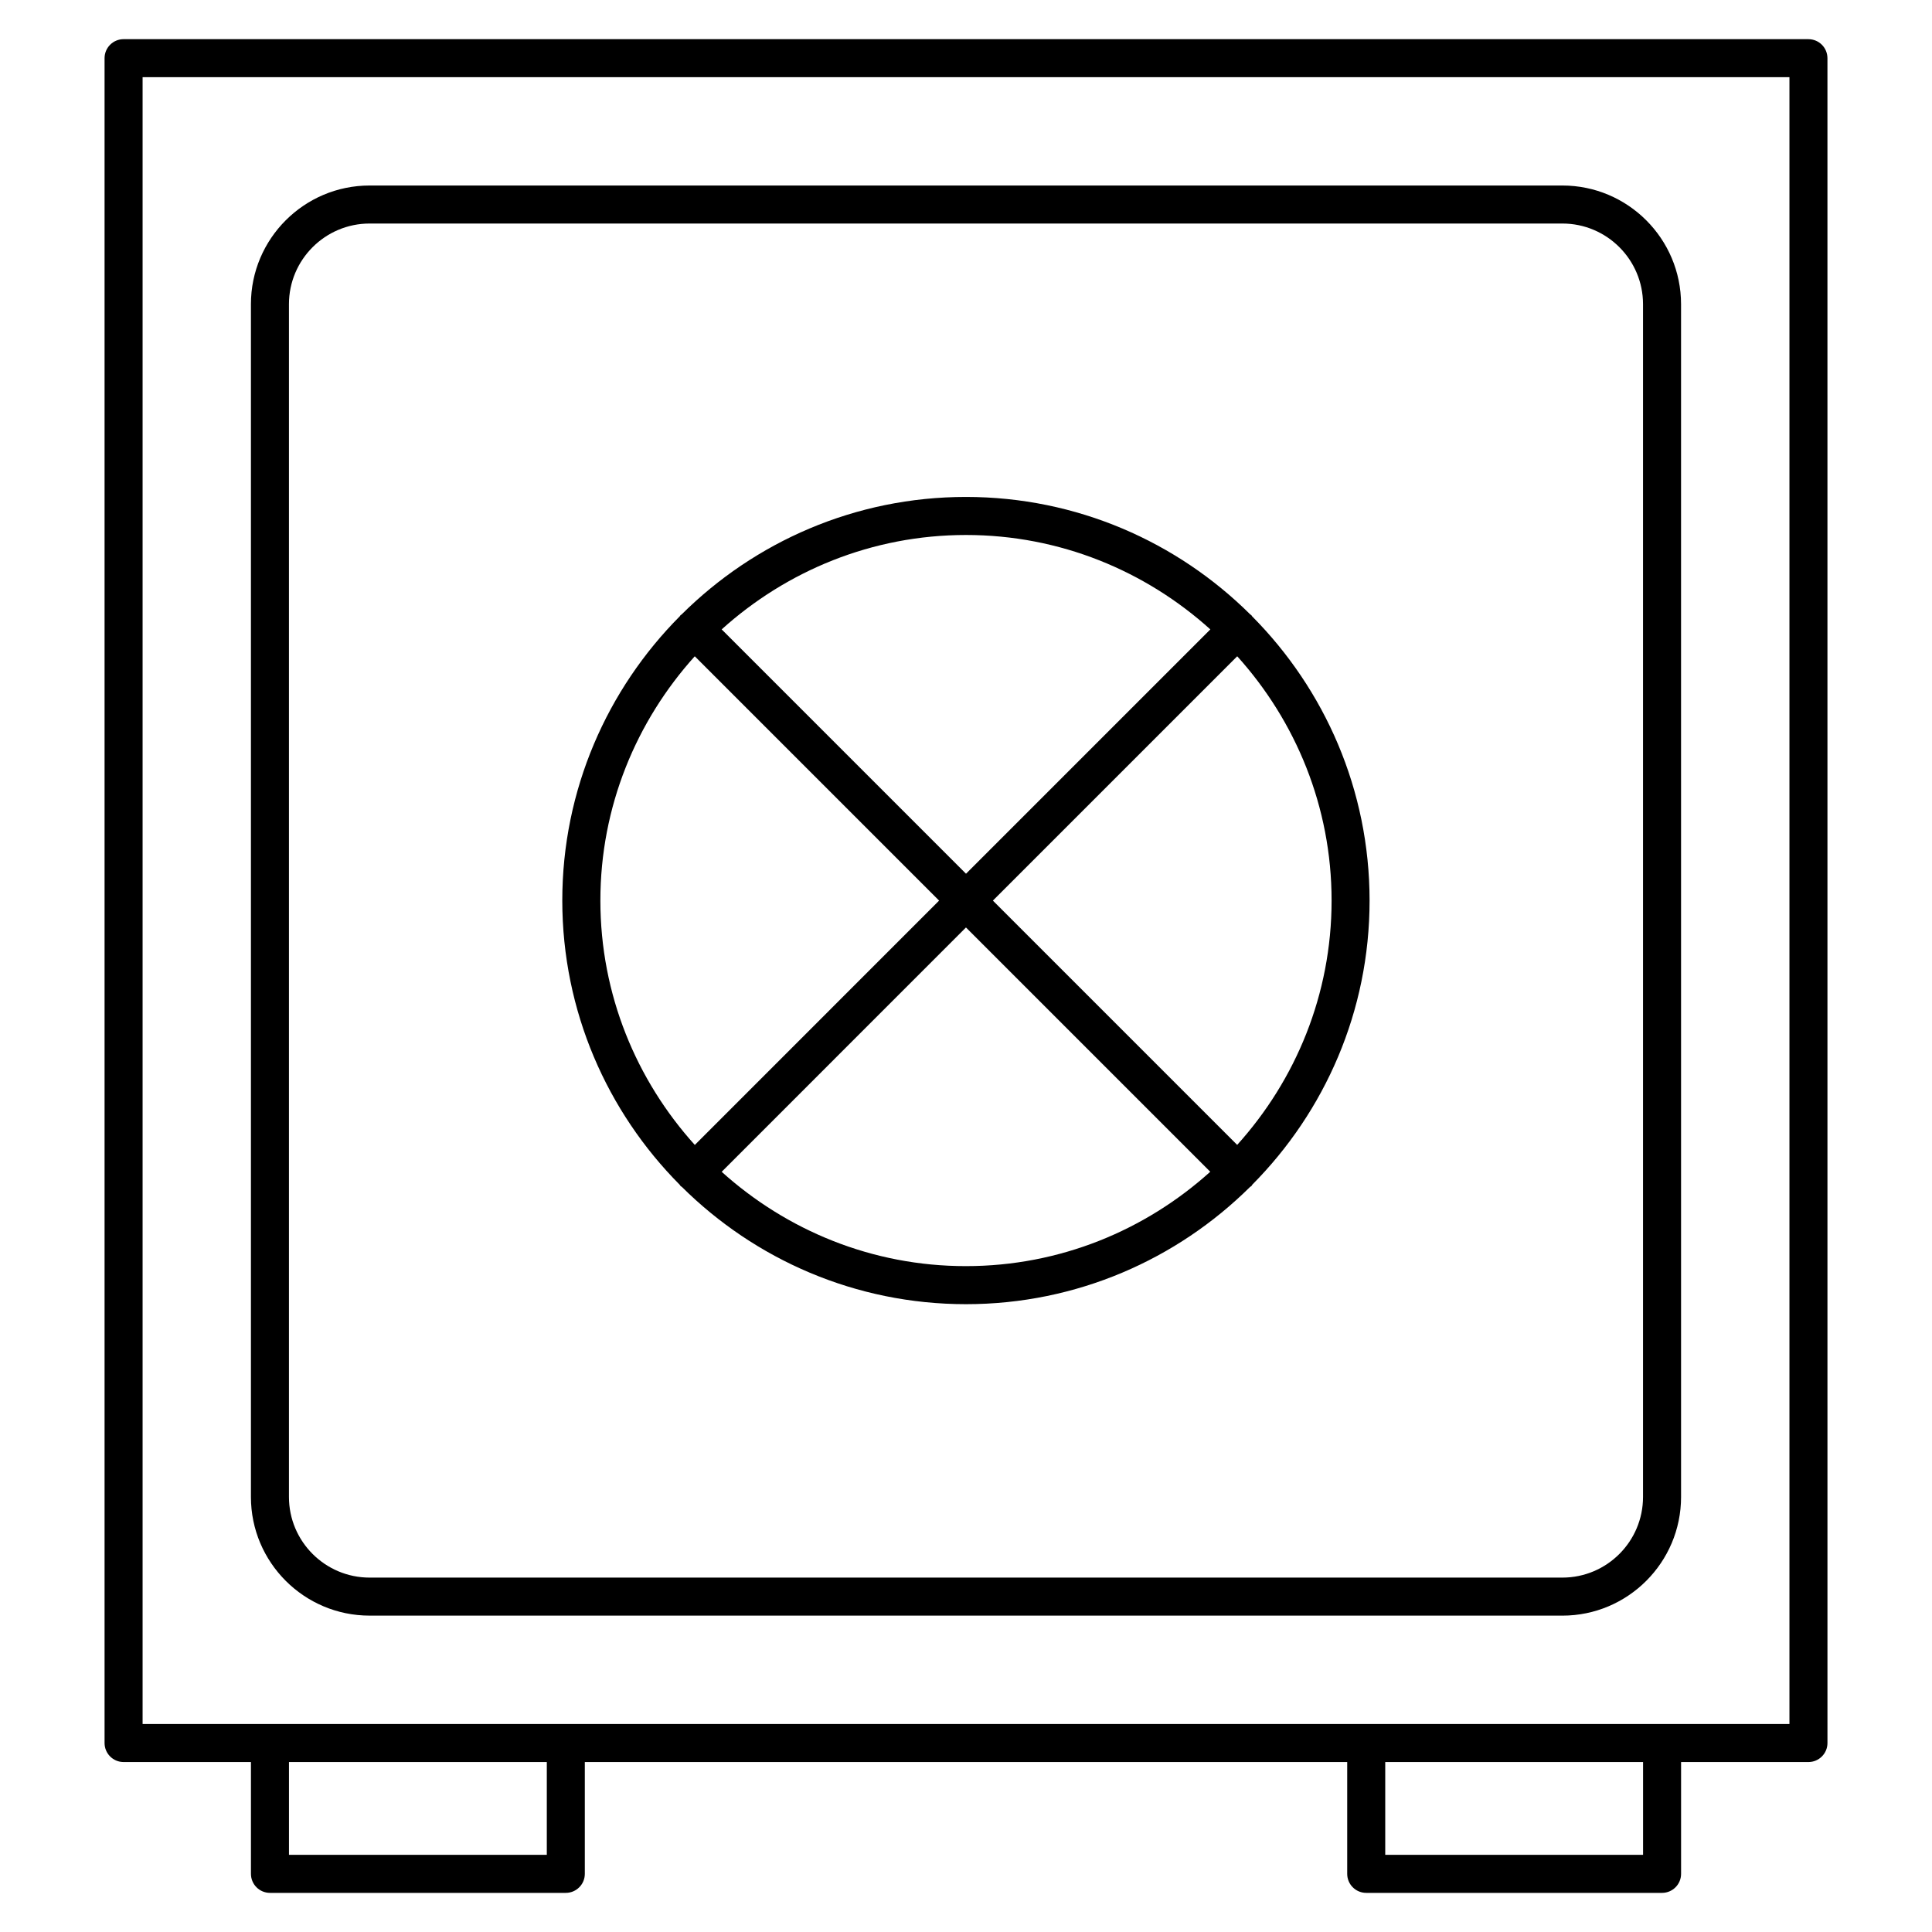 <?xml version="1.0" encoding="UTF-8"?>
<!-- Uploaded to: SVG Repo, www.svgrepo.com, Generator: SVG Repo Mixer Tools -->
<svg fill="#000000" width="800px" height="800px" version="1.1" viewBox="144 144 512 512" xmlns="http://www.w3.org/2000/svg">
 <g>
  <path d="m241.95 572.16h316.1c17.34 0 31.449-14.105 31.449-31.449l-0.004-316.1c0-17.34-14.105-31.449-31.449-31.449h-316.1c-17.34 0-31.449 14.105-31.449 31.449v316.1c0 17.34 14.105 31.445 31.449 31.445zm-21.375-347.55c0-11.777 9.594-21.371 21.371-21.371h316.1c11.789 0 21.371 9.594 21.371 21.371v316.1c0 11.789-9.582 21.371-21.371 21.371h-316.1c-11.777 0-21.371-9.582-21.371-21.371z"/>
  <path d="m623.25 154.38h-446.5c-2.781 0-5.039 2.258-5.039 5.039v446.5c0 2.781 2.258 5.039 5.039 5.039h33.754v29.633c0 2.781 2.258 5.039 5.039 5.039h78.402c2.781 0 5.039-2.258 5.039-5.039v-29.633h202.04v29.633c0 2.781 2.258 5.039 5.039 5.039h78.402c2.781 0 5.039-2.258 5.039-5.039v-29.633h33.754c2.781 0 5.039-2.258 5.039-5.039l-0.004-446.5c-0.008-2.789-2.254-5.035-5.047-5.035zm-334.34 481.17h-68.328v-24.598h68.328zm290.52 0h-68.328v-24.598h68.328zm38.781-34.672h-436.42v-436.42h436.43v436.42z"/>
  <path d="m324.14 457.98c0.09 0.109 0.121 0.23 0.223 0.332 0.102 0.102 0.23 0.141 0.332 0.223 19.348 19.195 45.957 31.086 75.301 31.086 29.332 0 55.934-11.891 75.277-31.066 0.121-0.102 0.25-0.141 0.363-0.242 0.109-0.102 0.152-0.242 0.23-0.363 19.195-19.336 31.086-45.949 31.086-75.277 0-29.363-11.91-55.992-31.125-75.34-0.082-0.09-0.109-0.211-0.203-0.301-0.09-0.09-0.211-0.121-0.293-0.203-19.348-19.227-45.977-31.137-75.352-31.137-29.383 0-56.012 11.922-75.359 31.156-0.082 0.07-0.191 0.102-0.273 0.18-0.082 0.082-0.102 0.191-0.18 0.273-19.234 19.348-31.156 45.988-31.156 75.359 0.016 29.363 11.914 55.973 31.129 75.32zm3.981-140.06 64.75 64.75-64.738 64.75c-15.496-17.18-25.027-39.852-25.027-64.75-0.004-24.91 9.527-47.57 25.016-64.75zm7.133 136.62 64.738-64.75 64.738 64.738c-17.18 15.488-39.84 25.008-64.738 25.008-24.895 0.016-47.559-9.516-64.738-24.996zm136.61-7.133-64.738-64.738 64.75-64.75c15.488 17.18 25.008 39.84 25.008 64.738s-9.523 47.57-25.02 64.75zm-7.113-136.61-64.75 64.75-64.75-64.75c17.18-15.496 39.84-25.02 64.75-25.02 24.906 0 47.566 9.523 64.75 25.02z"/>
 </g>
</svg>